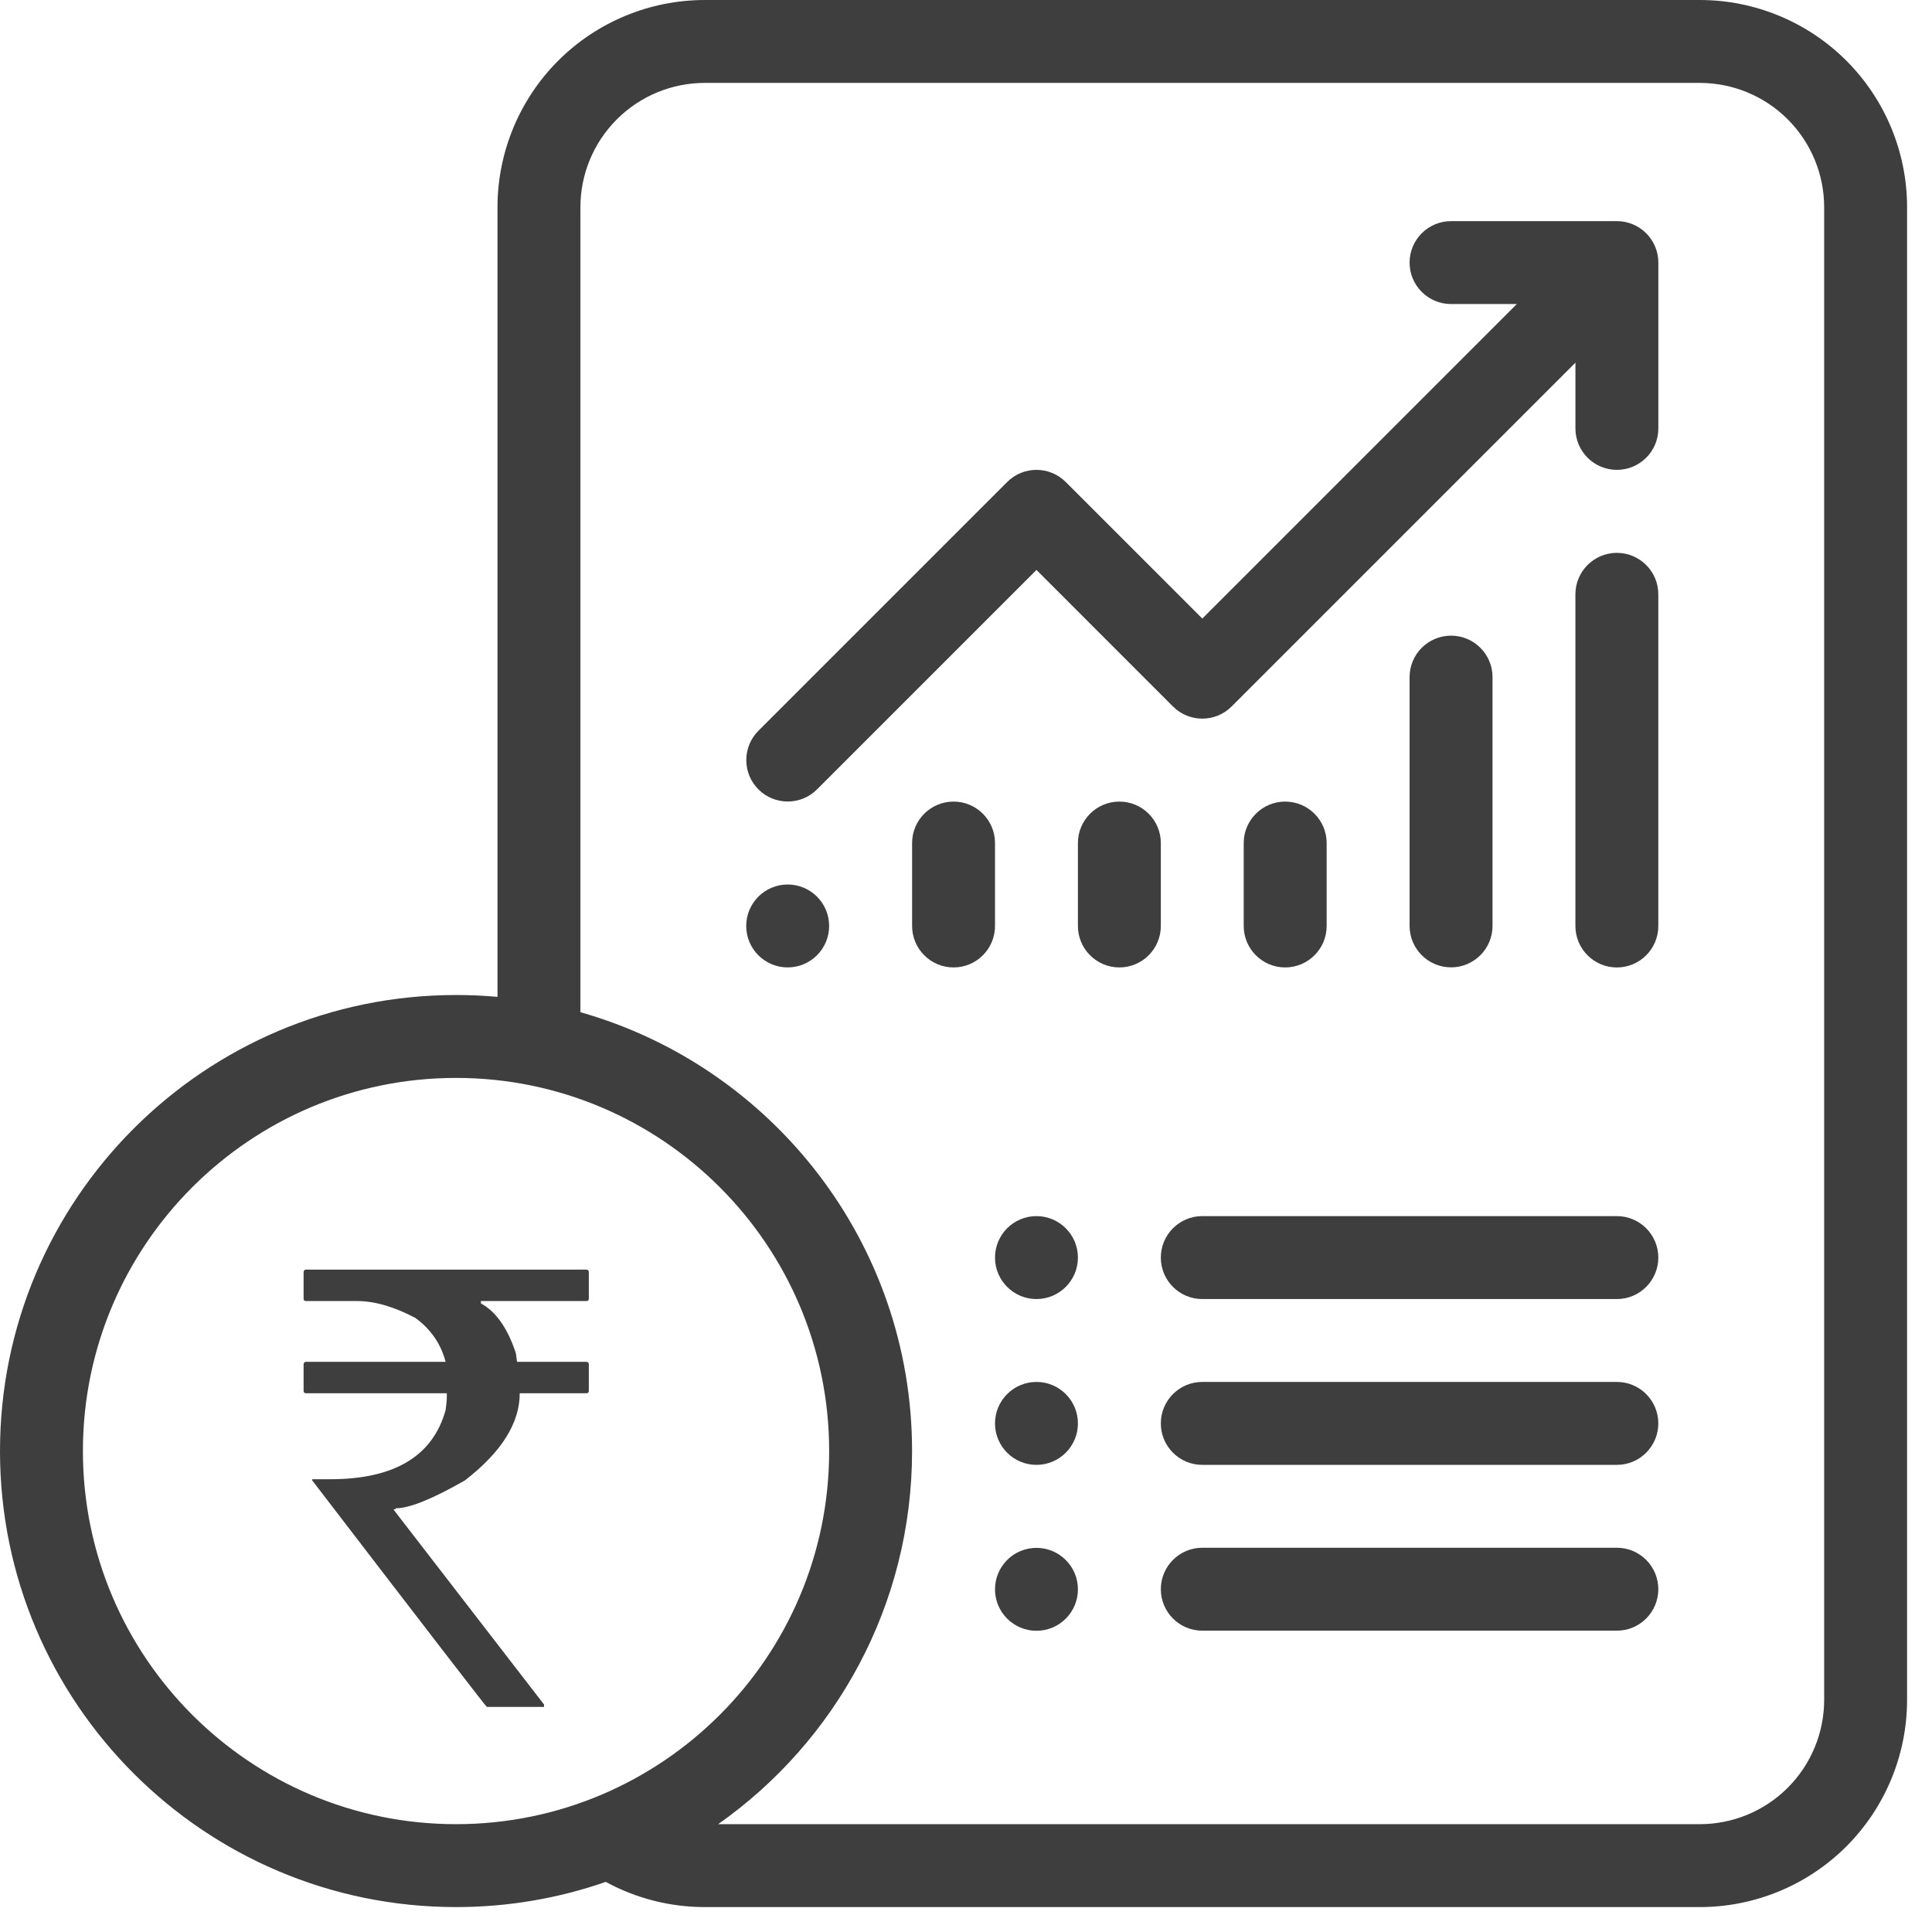 <svg xmlns="http://www.w3.org/2000/svg" width="70" height="70" viewBox="0 0 70 70" fill="none"><path fill-rule="evenodd" clip-rule="evenodd" d="M39.055 45.564C39.055 46.394 38.382 47.067 37.553 47.067C36.723 47.067 36.051 46.394 36.051 45.564C36.051 44.735 36.723 44.062 37.553 44.062C38.382 44.062 39.055 44.735 39.055 45.564Z" fill="#3E3E3F"></path><path fill-rule="evenodd" clip-rule="evenodd" d="M30.041 33.549C30.041 34.379 29.369 35.051 28.539 35.051C27.709 35.051 27.037 34.379 27.037 33.549C27.037 32.72 27.71 32.047 28.539 32.047C29.369 32.047 30.041 32.72 30.041 33.549Z" fill="#3E3E3F"></path><path fill-rule="evenodd" clip-rule="evenodd" d="M39.055 51.573C39.055 52.402 38.382 53.075 37.553 53.075C36.723 53.075 36.051 52.402 36.051 51.573C36.051 50.743 36.723 50.07 37.553 50.07C38.382 50.07 39.055 50.743 39.055 51.573Z" fill="#3E3E3F"></path><path fill-rule="evenodd" clip-rule="evenodd" d="M39.055 57.584C39.055 58.414 38.382 59.086 37.553 59.086C36.723 59.086 36.051 58.414 36.051 57.584C36.051 56.755 36.723 56.082 37.553 56.082C38.382 56.082 39.055 56.755 39.055 57.584Z" fill="#3E3E3F"></path><path fill-rule="evenodd" clip-rule="evenodd" d="M43.561 59.082H58.583C59.411 59.082 60.084 58.409 60.084 57.58C60.084 56.751 59.411 56.078 58.583 56.078H43.561C42.731 56.078 42.059 56.751 42.059 57.58C42.059 58.409 42.731 59.082 43.561 59.082Z" fill="#3E3E3F"></path><path fill-rule="evenodd" clip-rule="evenodd" d="M43.561 53.075H58.583C59.411 53.075 60.084 52.402 60.084 51.573C60.084 50.743 59.411 50.07 58.583 50.07H43.561C42.731 50.07 42.059 50.743 42.059 51.573C42.059 52.402 42.731 53.075 43.561 53.075Z" fill="#3E3E3F"></path><path fill-rule="evenodd" clip-rule="evenodd" d="M43.561 47.067H58.583C59.411 47.067 60.084 46.394 60.084 45.564C60.084 44.735 59.411 44.062 58.583 44.062H43.561C42.731 44.062 42.059 44.735 42.059 45.564C42.059 46.394 42.731 47.067 43.561 47.067Z" fill="#3E3E3F"></path><path fill-rule="evenodd" clip-rule="evenodd" d="M18.025 36.118V7.51C18.025 5.519 18.817 3.608 20.224 2.199C21.633 0.792 23.544 0 25.536 0H61.587C63.578 0 65.489 0.792 66.898 2.199C68.306 3.608 69.097 5.519 69.097 7.51V61.587C69.097 63.579 68.305 65.489 66.898 66.899C65.489 68.306 63.578 69.097 61.587 69.097H25.536C24.271 69.097 23.039 68.779 21.947 68.184C20.248 68.776 18.423 69.097 16.523 69.097C7.404 69.097 0 61.694 0 52.575C0 43.455 7.404 36.051 16.523 36.051C17.029 36.051 17.529 36.073 18.025 36.118ZM26.021 66.093H61.587C62.782 66.093 63.928 65.619 64.773 64.773C65.618 63.929 66.093 62.782 66.093 61.587V7.51C66.093 6.315 65.618 5.169 64.773 4.324C63.928 3.479 62.782 3.004 61.587 3.004H25.536C24.34 3.004 23.194 3.479 22.35 4.324C21.504 5.169 21.029 6.315 21.029 7.51V36.674C27.961 38.638 33.046 45.017 33.046 52.574C33.046 58.16 30.269 63.103 26.021 66.093ZM16.523 39.055C23.984 39.055 30.042 45.113 30.042 52.574C30.042 60.035 23.984 66.093 16.523 66.093C9.062 66.093 3.004 60.035 3.004 52.574C3.004 45.113 9.062 39.055 16.523 39.055Z" fill="#3E3E3F"></path><path fill-rule="evenodd" clip-rule="evenodd" d="M36.051 33.549V30.545C36.051 29.716 35.379 29.043 34.549 29.043C33.72 29.043 33.047 29.716 33.047 30.545V33.549C33.047 34.379 33.72 35.052 34.549 35.052C35.379 35.052 36.051 34.379 36.051 33.549Z" fill="#3E3E3F"></path><path fill-rule="evenodd" clip-rule="evenodd" d="M42.059 33.549V30.545C42.059 29.716 41.386 29.043 40.557 29.043C39.728 29.043 39.055 29.716 39.055 30.545V33.549C39.055 34.379 39.728 35.052 40.557 35.052C41.386 35.052 42.059 34.379 42.059 33.549Z" fill="#3E3E3F"></path><path fill-rule="evenodd" clip-rule="evenodd" d="M48.067 33.549V30.545C48.067 29.716 47.394 29.043 46.564 29.043C45.735 29.043 45.062 29.716 45.062 30.545V33.549C45.062 34.379 45.735 35.052 46.564 35.052C47.394 35.052 48.067 34.379 48.067 33.549Z" fill="#3E3E3F"></path><path fill-rule="evenodd" clip-rule="evenodd" d="M54.077 33.546V24.534C54.077 23.704 53.404 23.031 52.575 23.031C51.745 23.031 51.072 23.704 51.072 24.534V33.546C51.072 34.376 51.745 35.049 52.575 35.049C53.404 35.049 54.077 34.376 54.077 33.546Z" fill="#3E3E3F"></path><path fill-rule="evenodd" clip-rule="evenodd" d="M60.084 33.55V21.534C60.084 20.704 59.411 20.031 58.582 20.031C57.753 20.031 57.08 20.704 57.08 21.534V33.55C57.08 34.38 57.753 35.053 58.582 35.053C59.411 35.053 60.084 34.38 60.084 33.55Z" fill="#3E3E3F"></path><path fill-rule="evenodd" clip-rule="evenodd" d="M54.957 11.016L43.562 22.411L38.615 17.465C38.029 16.877 37.077 16.877 36.491 17.465L27.479 26.477C26.893 27.063 26.893 28.015 27.479 28.601C28.064 29.187 29.017 29.187 29.602 28.601L37.553 20.65L42.499 25.597C43.085 26.184 44.038 26.184 44.624 25.597L57.081 13.14V15.522C57.081 16.352 57.754 17.024 58.583 17.024C59.412 17.024 60.085 16.352 60.085 15.522V9.514C60.085 8.685 59.412 8.012 58.583 8.012H52.574C51.745 8.012 51.072 8.685 51.072 9.514C51.072 10.343 51.745 11.016 52.574 11.016H54.957Z" fill="#3E3E3F"></path><path d="M11.086 46H21.248C21.305 46.007 21.334 46.036 21.334 46.086V47.053C21.334 47.11 21.305 47.139 21.248 47.139H17.424V47.225C17.968 47.518 18.391 48.12 18.691 49.029L18.734 49.341H21.248C21.305 49.348 21.334 49.377 21.334 49.427V50.394C21.334 50.451 21.305 50.48 21.248 50.48H18.831C18.831 51.561 18.169 52.614 16.844 53.638C15.669 54.311 14.835 54.648 14.341 54.648C14.341 54.676 14.312 54.69 14.255 54.69L19.712 61.759V61.845H17.639C17.617 61.845 15.508 59.109 11.312 53.638V53.595H11.967C14.287 53.595 15.68 52.76 16.145 51.092C16.174 50.891 16.189 50.73 16.189 50.608V50.48H11.086C11.029 50.48 11 50.451 11 50.394V49.427C11.007 49.37 11.036 49.341 11.086 49.341H16.145C15.974 48.689 15.608 48.159 15.05 47.751C14.276 47.343 13.571 47.139 12.934 47.139H11.086C11.029 47.139 11 47.11 11 47.053V46.086C11.007 46.029 11.036 46 11.086 46Z" fill="#3E3E3F"></path></svg>